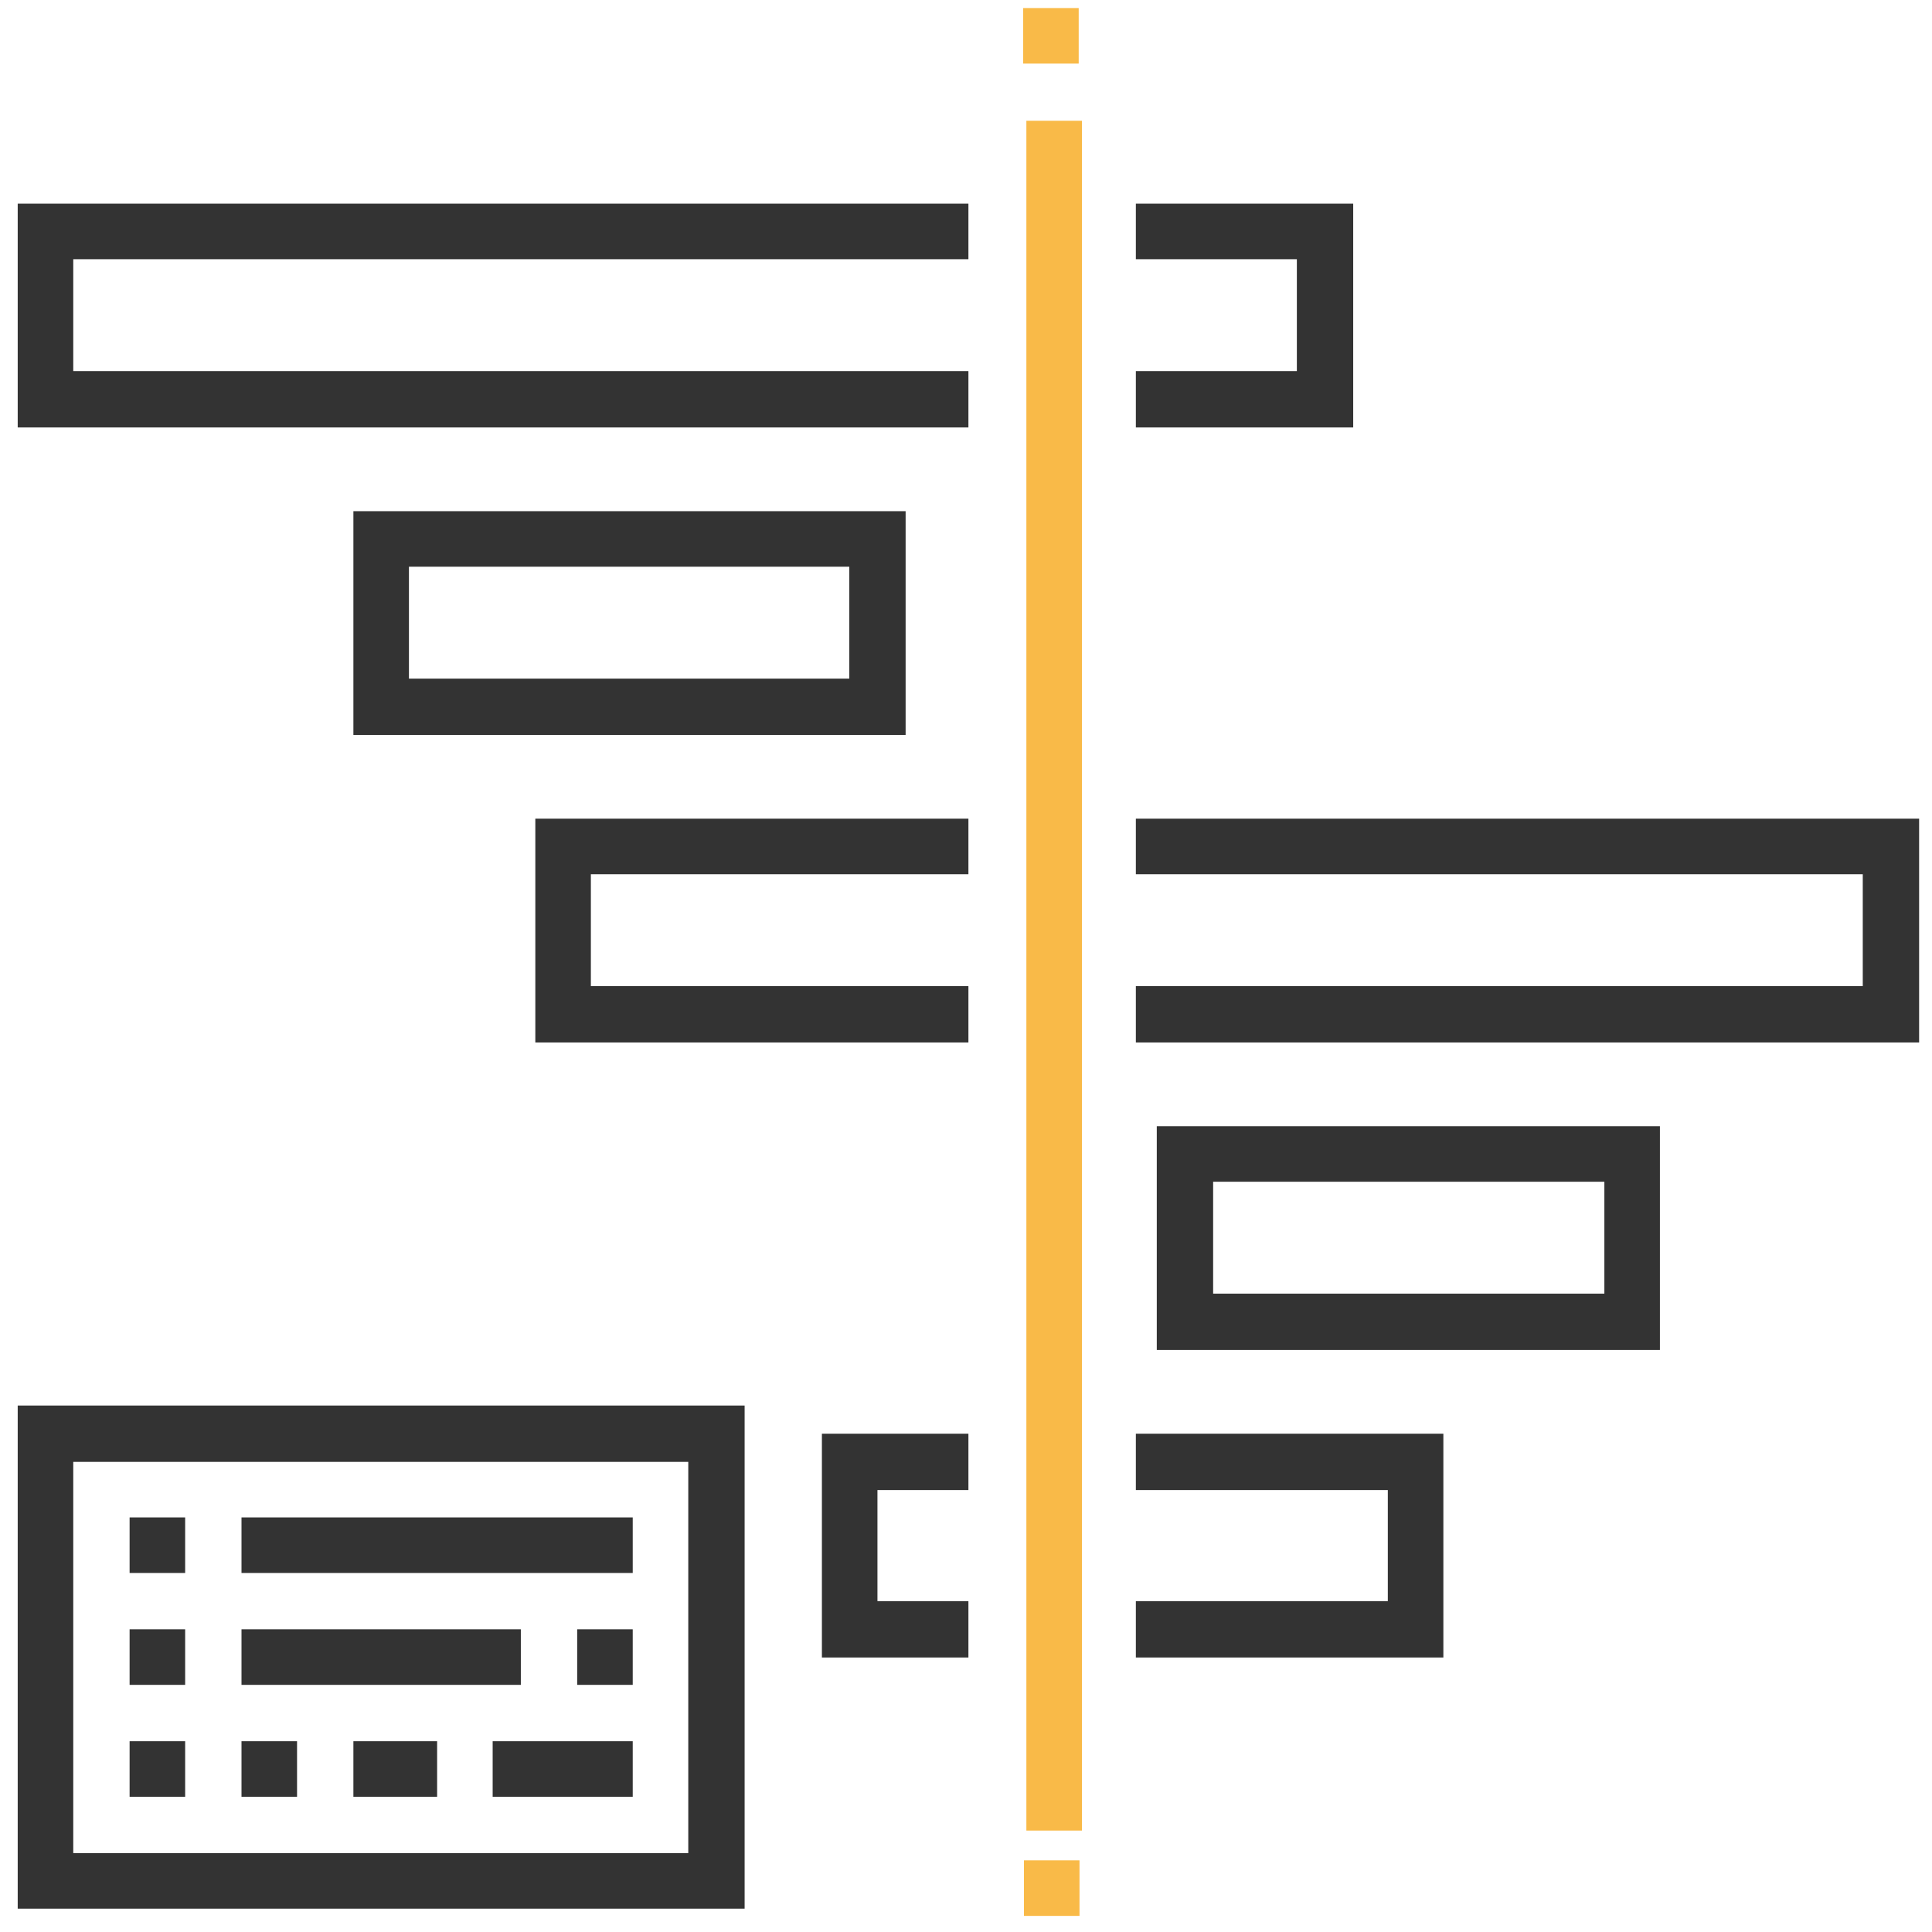 <?xml version="1.0" encoding="utf-8"?>
<!-- Generator: Adobe Illustrator 24.2.0, SVG Export Plug-In . SVG Version: 6.00 Build 0)  -->
<svg version="1.1" id="Layer_1" xmlns="http://www.w3.org/2000/svg" xmlns:xlink="http://www.w3.org/1999/xlink" x="0px" y="0px"
	 viewBox="0 0 240 240" style="enable-background:new 0 0 240 240;" xml:space="preserve">
<style type="text/css">
	.st0{fill:#F9BA48;}
	.st1{fill:#333333;}
</style>
<g>
	<g>
		<rect x="127.2" y="231.1" class="st0" width="6.9" height="6.9"/>
	</g>
	<g>
		<rect x="16.1" y="188.5" class="st1" width="6.9" height="6.9"/>
	</g>
	<g>
		<rect x="16.1" y="202.4" class="st1" width="6.9" height="6.9"/>
	</g>
	<g>
		<rect x="16.1" y="216.3" class="st1" width="6.9" height="6.9"/>
	</g>
	<g>
		<rect x="30" y="216.3" class="st1" width="6.9" height="6.9"/>
	</g>
	<g>
		<rect x="43.9" y="216.3" class="st1" width="10.4" height="6.9"/>
	</g>
	<g>
		<rect x="61.2" y="216.3" class="st1" width="17.4" height="6.9"/>
	</g>
	<g>
		<g>
			<rect x="127.5" y="15" class="st0" width="6.9" height="212.4"/>
		</g>
	</g>
	<g>
		<g>
			<polygon class="st1" points="141.1,25.3 141.1,32.2 161.1,32.2 161.1,46.1 141.1,46.1 141.1,53.1 168.1,53.1 168.1,25.3 			"/>
		</g>
	</g>
	<g>
		<g>
			<polygon class="st1" points="120.3,32.2 120.3,25.3 2.2,25.3 2.2,53.1 120.3,53.1 120.3,46.1 9.1,46.1 9.1,32.2 			"/>
		</g>
	</g>
	<g>
		<g>
			<path class="st1" d="M43.9,63.5v27.8h68.6V63.5H43.9z M105.5,84.3H50.8V70.4h54.7V84.3z"/>
		</g>
	</g>
	<g>
		<g>
			<polygon class="st1" points="141.1,101.7 141.1,108.6 231.4,108.6 231.4,122.5 141.1,122.5 141.1,129.5 238.4,129.5 238.4,101.7 
							"/>
		</g>
	</g>
	<g>
		<g>
			<polygon class="st1" points="120.3,108.6 120.3,101.7 66.5,101.7 66.5,129.5 120.3,129.5 120.3,122.5 73.4,122.5 73.4,108.6 			
				"/>
		</g>
	</g>
	<g>
		<g>
			<path class="st1" d="M143.7,139.9v27.8h62.5v-27.8H143.7z M199.3,160.7h-48.6v-13.9h48.6V160.7z"/>
		</g>
	</g>
	<g>
		<g>
			<polygon class="st1" points="141.1,178.1 141.1,185.1 172.4,185.1 172.4,198.9 141.1,198.9 141.1,205.9 179.3,205.9 179.3,178.1 
							"/>
		</g>
	</g>
	<g>
		<g>
			<polygon class="st1" points="120.3,185.1 120.3,178.1 102.1,178.1 102.1,205.9 120.3,205.9 120.3,198.9 109,198.9 109,185.1 			
				"/>
		</g>
	</g>
	<g>
		<g>
			<rect x="127.1" y="1" class="st0" width="6.9" height="6.9"/>
		</g>
	</g>
	<g>
		<g>
			<path class="st1" d="M2.2,174.6v62.5h90.3v-62.5H2.2z M85.6,230.2H9.1v-48.6h76.4V230.2z"/>
		</g>
	</g>
	<g>
		<g>
			<rect x="30" y="188.5" class="st1" width="48.6" height="6.9"/>
		</g>
	</g>
	<g>
		<g>
			<rect x="30" y="202.4" class="st1" width="34.7" height="6.9"/>
		</g>
	</g>
	<g>
		<g>
			<rect x="71.7" y="202.4" class="st1" width="6.9" height="6.9"/>
		</g>
	</g>
</g>
</svg>
